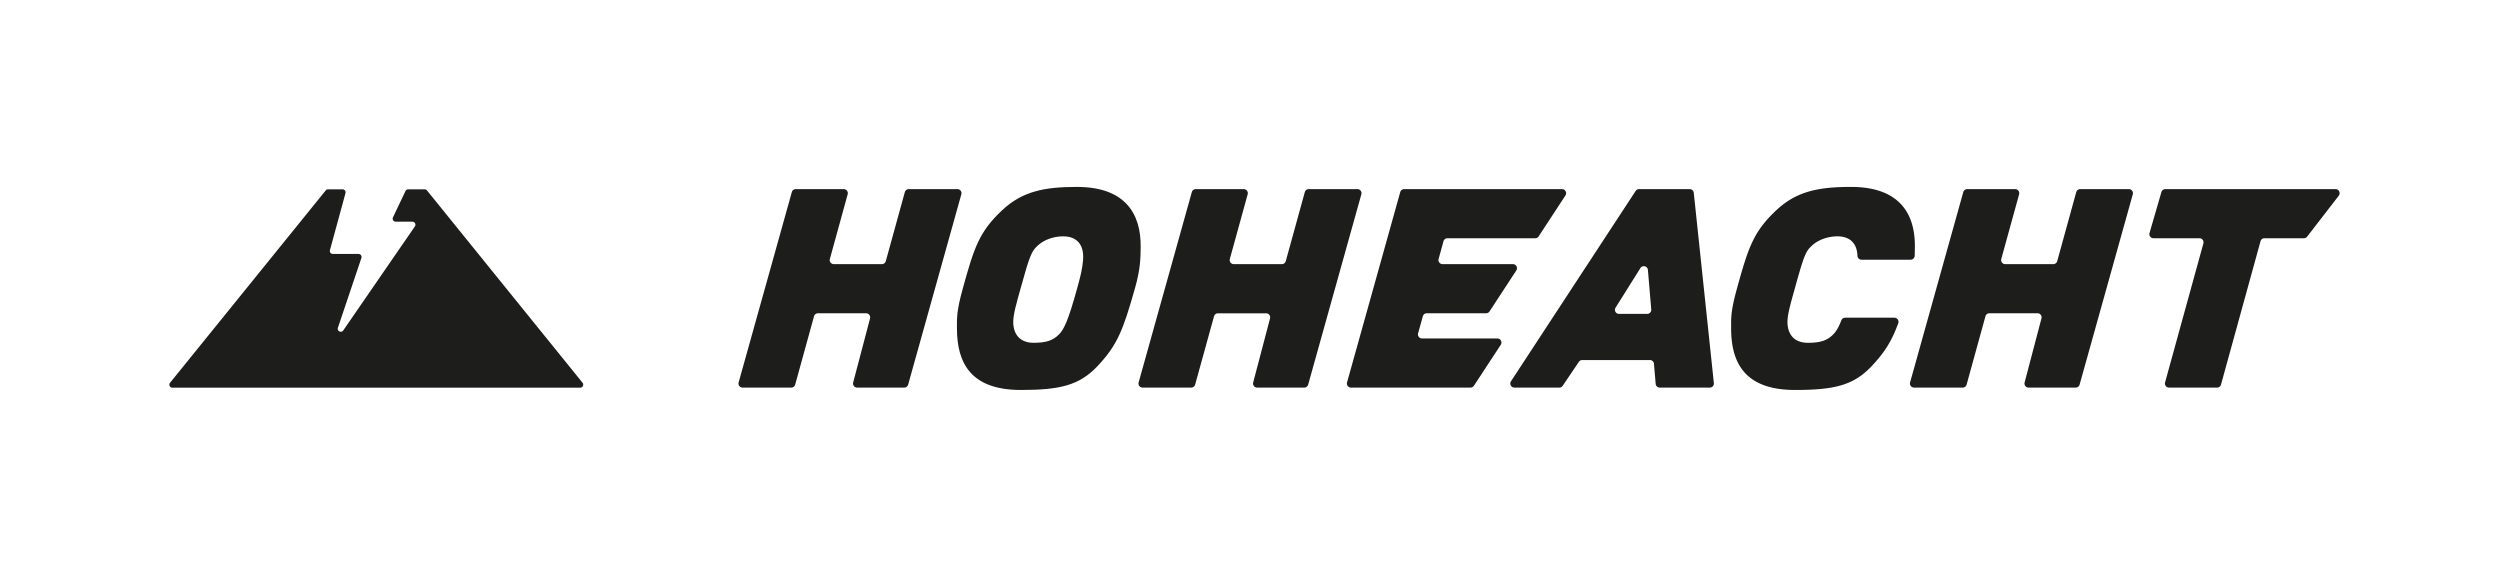 <?xml version="1.0"?>
<svg xmlns="http://www.w3.org/2000/svg" id="Ebene_1" data-name="Ebene 1" viewBox="0 0 2114.8 495.41" width="1400" height="328"><defs><style>.cls-1{fill:#1d1d1b;}</style></defs><path class="cls-1" d="M143.84,323.77l131.68-162.7a2.53,2.53,0,0,1,2-.94h12.28a2.55,2.55,0,0,1,2.46,3.22l-13.16,48.23a2.54,2.54,0,0,0,2.46,3.22h21.75a2.56,2.56,0,0,1,2.42,3.37l-19.89,59.05a2.55,2.55,0,0,0,4.52,2.27l60.61-88a2.56,2.56,0,0,0-2.1-4H334.71a2.55,2.55,0,0,1-2.3-3.64L343,161.59a2.55,2.55,0,0,1,2.31-1.46h13.88a2.56,2.56,0,0,1,2,.94L492.8,323.77a2.56,2.56,0,0,1-2,4.16h-345A2.55,2.55,0,0,1,143.84,323.77Z"/><path class="cls-1" d="M764.91,327.84H725.07a3.45,3.45,0,0,1-3.34-4.33L736,269.3a3.45,3.45,0,0,0-3.34-4.32H691.93a3.46,3.46,0,0,0-3.33,2.53l-15.93,57.8a3.44,3.44,0,0,1-3.33,2.53H628.16a3.45,3.45,0,0,1-3.33-4.38l45-161a3.46,3.46,0,0,1,3.32-2.52h40.58a3.45,3.45,0,0,1,3.33,4.37L702,219.05a3.45,3.45,0,0,0,3.33,4.36H746a3.44,3.44,0,0,0,3.32-2.53l16.1-58.4a3.46,3.46,0,0,1,3.33-2.54H809.9a3.45,3.45,0,0,1,3.32,4.38l-45,161A3.44,3.44,0,0,1,764.91,327.84Z"/><path class="cls-1" d="M1103.28,327.84h-39.84a3.46,3.46,0,0,1-3.34-4.33l14.26-54.21A3.44,3.44,0,0,0,1071,265H1030.3a3.46,3.46,0,0,0-3.33,2.53L1011,325.31a3.44,3.44,0,0,1-3.32,2.53H966.53a3.45,3.45,0,0,1-3.33-4.38l45-161a3.46,3.46,0,0,1,3.32-2.52h40.58a3.45,3.45,0,0,1,3.33,4.37l-15.09,54.74a3.45,3.45,0,0,0,3.33,4.36h40.67a3.44,3.44,0,0,0,3.32-2.53l16.1-58.4a3.46,3.46,0,0,1,3.33-2.54h41.19a3.45,3.45,0,0,1,3.32,4.38l-45,161A3.44,3.44,0,0,1,1103.28,327.84Z"/><path class="cls-1" d="M1755.86,327.84H1716a3.45,3.45,0,0,1-3.34-4.33l14.26-54.21a3.45,3.45,0,0,0-3.34-4.32h-40.72a3.45,3.45,0,0,0-3.33,2.53l-15.93,57.8a3.44,3.44,0,0,1-3.33,2.53H1619.1a3.45,3.45,0,0,1-3.32-4.38l45-161a3.45,3.45,0,0,1,3.32-2.52h40.58a3.46,3.46,0,0,1,3.33,4.37l-15.09,54.74a3.45,3.45,0,0,0,3.33,4.36h40.66a3.44,3.44,0,0,0,3.33-2.53l16.1-58.4a3.45,3.45,0,0,1,3.33-2.54h41.19a3.45,3.45,0,0,1,3.32,4.38l-45,161A3.45,3.45,0,0,1,1755.86,327.84Z"/><path class="cls-1" d="M960.07,243.89c-10,35.32-14.81,47.89-31.7,65.83C913,326,896.53,329.85,863.58,329.85c-41.56,0-54.08-21.88-54.08-52.13,0-9.05-.39-14.33,4.9-33.53,9.61-34.88,14-48.24,33.26-66.31,17.12-16.08,35.66-19.79,63.27-19.79,40.57,0,54.31,22.3,54,50.84C964.77,218,964.88,227,960.07,243.89Zm-60.67-44c-7.92,0-16.11,2.72-21.67,7.92-5,4.68-6.46,7.37-14.45,36.37-3.14,11.39-6.52,22.35-6.14,29.36.54,10.15,6.39,16.4,17.24,16.4,10.17,0,16.3-1.75,21.59-7.22,4.11-4.25,7.71-11.61,15.14-38.54,3.14-11.38,4.35-16.47,5-23.42C917.55,207,910.87,199.88,899.4,199.9Z"/><path class="cls-1" d="M1298.65,201.5H1224.4a3.44,3.44,0,0,0-3.32,2.54l-4.14,15a3.45,3.45,0,0,0,3.33,4.36h59.53a3.45,3.45,0,0,1,2.88,5.34L1260,263.42a3.46,3.46,0,0,1-2.89,1.56h-50.18a3.44,3.44,0,0,0-3.33,2.53l-4,14.4a3.45,3.45,0,0,0,3.33,4.37h63.71a3.45,3.45,0,0,1,2.89,5.34l-22.71,34.66a3.44,3.44,0,0,1-2.89,1.56H1142.82a3.45,3.45,0,0,1-3.33-4.38l45-161a3.46,3.46,0,0,1,3.32-2.52h133.56a3.45,3.45,0,0,1,2.88,5.34L1301.53,200A3.43,3.43,0,0,1,1298.65,201.5Z"/><path class="cls-1" d="M1400.57,324.69l-1.45-17a3.45,3.45,0,0,0-3.44-3.15h-57.22a3.46,3.46,0,0,0-2.86,1.52l-13.7,20.27a3.45,3.45,0,0,1-2.86,1.52h-38a3.45,3.45,0,0,1-2.88-5.34l105.46-161a3.46,3.46,0,0,1,2.88-1.56h42.86a3.45,3.45,0,0,1,3.43,3.09l17,161a3.44,3.44,0,0,1-3.43,3.81H1404A3.45,3.45,0,0,1,1400.57,324.69Zm-12.93-97.92-21,33.44a3.45,3.45,0,0,0,2.92,5.29h23.83a3.45,3.45,0,0,0,3.44-3.74L1394,228.31A3.45,3.45,0,0,0,1387.64,226.77Z"/><path class="cls-1" d="M1948.94,201.5h-33.39a3.45,3.45,0,0,0-3.33,2.54l-33.43,121.27a3.44,3.44,0,0,1-3.33,2.53H1834.8a3.45,3.45,0,0,1-3.33-4.36l32.42-117.61a3.46,3.46,0,0,0-3.33-4.37h-38.92a3.45,3.45,0,0,1-3.32-4.41l10.06-34.66a3.46,3.46,0,0,1,3.31-2.49h144a3.45,3.45,0,0,1,2.73,5.56l-26.78,34.66A3.43,3.43,0,0,1,1948.94,201.5Z"/><path class="cls-1" d="M1560.87,268.72a3.47,3.47,0,0,0-3.22,2.22c-2.53,6.42-4.57,9.54-6.74,11.79-5.29,5.47-11.41,7.22-21.59,7.22-10.85,0-16.7-6.25-17.24-16.4-.37-7,3-18,6.14-29.36,8-29,9.44-31.69,14.45-36.37,5.56-5.2,13.75-7.9,21.67-7.92,10.16,0,16.55,5.57,16.91,16.44a3.43,3.43,0,0,0,3.42,3.33h41.56a3.46,3.46,0,0,0,3.45-3.35c.1-2.56.11-5,.14-7.39.36-28.54-13.38-50.84-54-50.84-27.61,0-46.15,3.71-63.27,19.79-19.24,18.07-23.65,31.43-33.26,66.31-5.29,19.2-4.89,24.48-4.89,33.53,0,30.25,12.51,52.13,54.07,52.13,33,0,49.44-3.83,64.79-20.13,11.08-11.77,17-21.23,22.51-36.32a3.47,3.47,0,0,0-3.23-4.68Z"/></svg>
